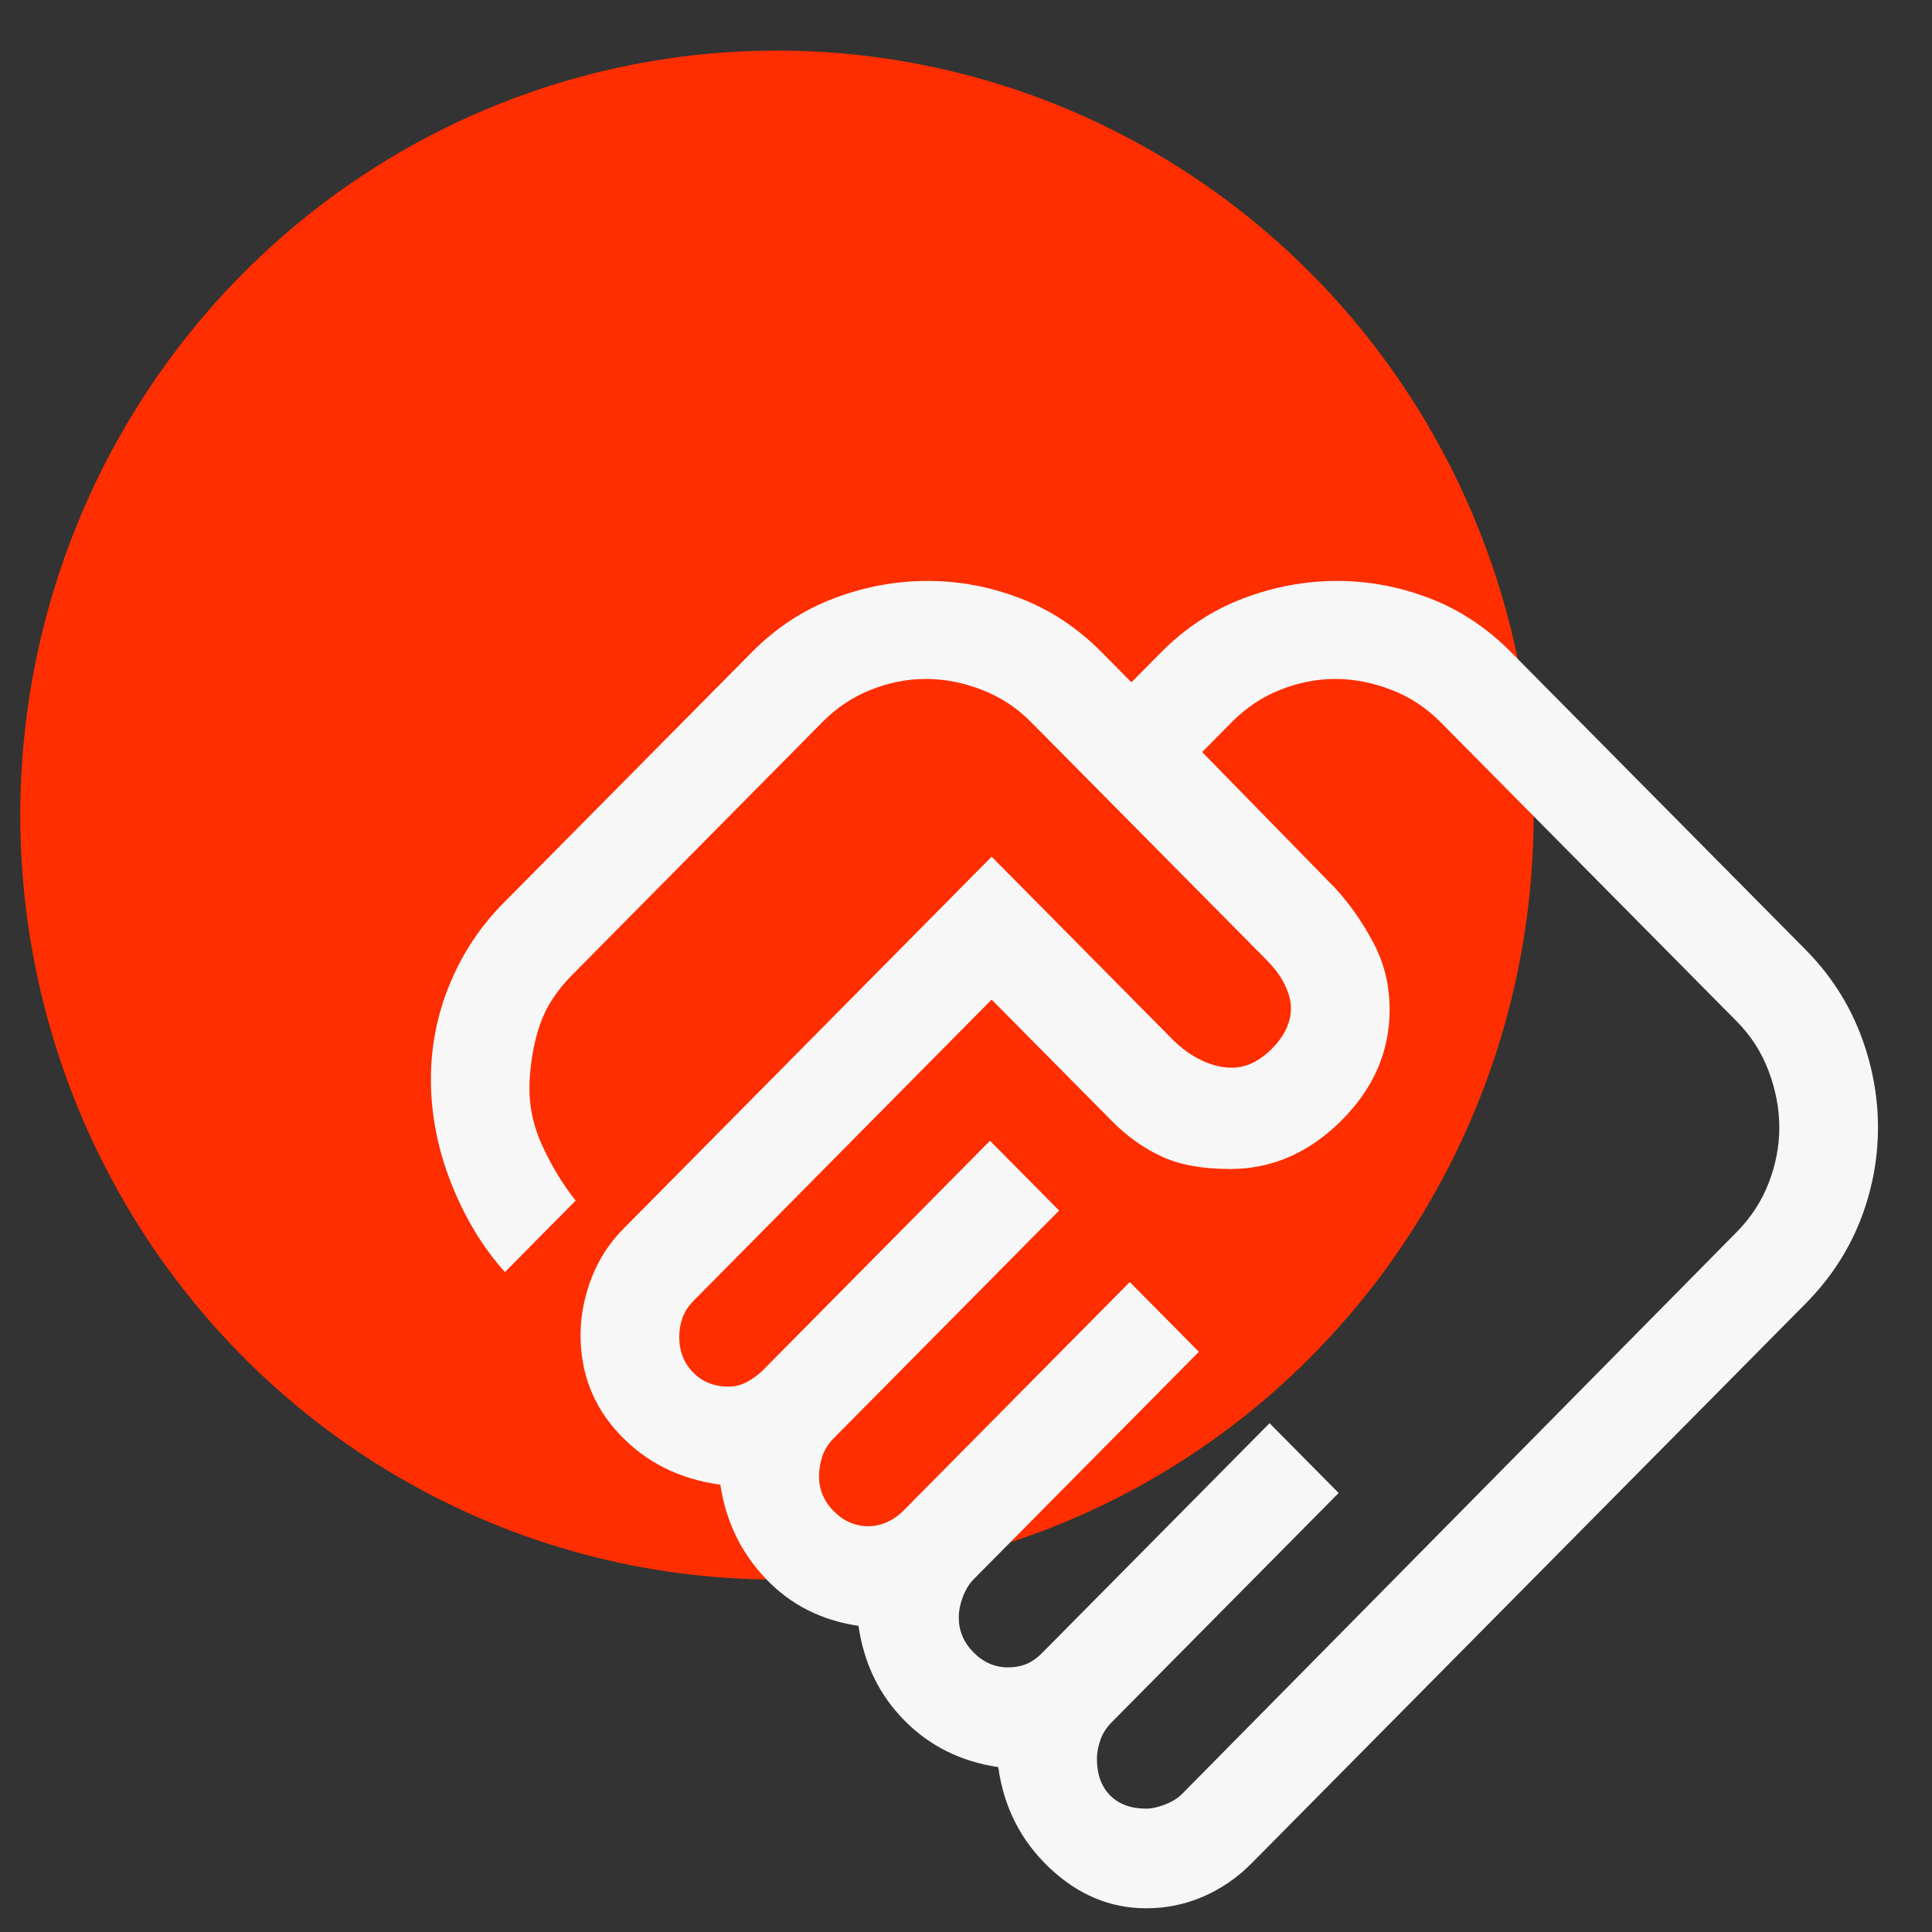 <?xml version="1.0" encoding="UTF-8"?>
<svg width="26px" height="26px" viewBox="0 0 26 26" version="1.1" xmlns="http://www.w3.org/2000/svg" xmlns:xlink="http://www.w3.org/1999/xlink">
    <rect x="0" y="0" width="26" height="26" fill="#333333" stroke="none"/>
    <title>non-profit-icon</title>
    <g id="Page-1" stroke="none" stroke-width="1" fill="none" fill-rule="evenodd">
        <g id="Mega-Menu-(Industries)---UI" transform="translate(-768, -277)" fill-rule="nonzero">
            <g id="Group-12" transform="translate(375, 105.5)">
                <g id="Group-7" transform="translate(390, 53.5)">
                    <g id="Group-6" transform="translate(2, 0)">
                        <g id="non-profit-icon" transform="translate(1.273, 118.681)">
                            <ellipse id="Oval-Copy-6" fill="#FF2E00" cx="10.183" cy="10.288" rx="10.183" ry="10.288"></ellipse>
                            <path d="M15.153,23.659 C15.226,23.659 15.311,23.64 15.407,23.603 C15.503,23.565 15.58,23.517 15.639,23.457 L23.097,15.901 C23.289,15.707 23.433,15.487 23.528,15.241 C23.624,14.996 23.672,14.746 23.672,14.492 C23.672,14.239 23.624,13.986 23.528,13.732 C23.433,13.479 23.289,13.255 23.097,13.062 L19.114,9.038 C18.922,8.844 18.701,8.698 18.45,8.602 C18.199,8.505 17.948,8.456 17.697,8.456 C17.447,8.456 17.2,8.505 16.956,8.602 C16.713,8.698 16.495,8.844 16.303,9.038 L15.905,9.44 L17.697,11.273 C17.889,11.482 18.059,11.724 18.206,12 C18.354,12.275 18.428,12.577 18.428,12.905 C18.428,13.472 18.21,13.971 17.775,14.403 C17.34,14.835 16.842,15.051 16.281,15.051 C15.912,15.051 15.606,14.996 15.363,14.884 C15.119,14.772 14.894,14.612 14.688,14.403 L13.072,12.771 L9.067,16.818 C8.993,16.892 8.942,16.97 8.912,17.052 C8.883,17.134 8.868,17.22 8.868,17.309 C8.868,17.503 8.931,17.663 9.056,17.79 C9.181,17.917 9.34,17.98 9.532,17.98 C9.62,17.98 9.705,17.958 9.786,17.913 C9.867,17.868 9.937,17.816 9.996,17.757 L13.05,14.671 L13.98,15.61 L10.948,18.673 C10.874,18.748 10.823,18.83 10.793,18.919 C10.764,19.008 10.749,19.098 10.749,19.187 C10.749,19.366 10.815,19.523 10.948,19.657 C11.081,19.791 11.236,19.858 11.413,19.858 C11.501,19.858 11.586,19.839 11.667,19.802 C11.748,19.765 11.818,19.716 11.877,19.657 L14.931,16.572 L15.861,17.511 L12.829,20.573 C12.77,20.633 12.722,20.711 12.685,20.808 C12.648,20.905 12.63,20.998 12.63,21.088 C12.63,21.266 12.696,21.423 12.829,21.557 C12.962,21.691 13.117,21.758 13.294,21.758 C13.382,21.758 13.463,21.743 13.537,21.714 C13.611,21.684 13.685,21.632 13.758,21.557 L16.812,18.472 L17.742,19.411 L14.688,22.496 C14.614,22.571 14.562,22.653 14.533,22.742 C14.503,22.831 14.489,22.913 14.489,22.988 C14.489,23.197 14.548,23.361 14.666,23.48 C14.784,23.599 14.946,23.659 15.153,23.659 Z M15.153,25 C14.666,25 14.231,24.817 13.847,24.452 C13.463,24.087 13.235,23.636 13.161,23.1 C12.659,23.025 12.239,22.817 11.9,22.474 C11.56,22.131 11.354,21.706 11.28,21.199 C10.778,21.125 10.362,20.913 10.03,20.562 C9.698,20.212 9.495,19.791 9.421,19.299 C8.875,19.225 8.425,19.001 8.071,18.628 C7.717,18.256 7.54,17.809 7.54,17.287 C7.54,17.034 7.588,16.78 7.684,16.527 C7.78,16.274 7.924,16.05 8.116,15.856 L13.072,10.848 L15.507,13.308 C15.625,13.427 15.754,13.52 15.894,13.587 C16.034,13.654 16.17,13.688 16.303,13.688 C16.495,13.688 16.676,13.602 16.845,13.431 C17.015,13.259 17.1,13.077 17.1,12.883 C17.1,12.793 17.074,12.693 17.022,12.581 C16.971,12.469 16.886,12.354 16.768,12.234 L13.604,9.038 C13.412,8.844 13.19,8.698 12.94,8.602 C12.689,8.505 12.438,8.456 12.187,8.456 C11.936,8.456 11.689,8.505 11.446,8.602 C11.203,8.698 10.985,8.844 10.793,9.038 L7.43,12.436 C7.223,12.644 7.079,12.864 6.998,13.095 C6.917,13.326 6.869,13.583 6.854,13.867 C6.839,14.165 6.895,14.452 7.02,14.727 C7.146,15.003 7.297,15.253 7.474,15.476 L6.522,16.438 C6.227,16.11 5.987,15.715 5.803,15.253 C5.619,14.791 5.526,14.321 5.526,13.844 C5.526,13.397 5.611,12.969 5.781,12.559 C5.951,12.149 6.19,11.787 6.5,11.474 L9.842,8.099 C10.166,7.771 10.535,7.528 10.948,7.372 C11.361,7.215 11.782,7.137 12.209,7.137 C12.637,7.137 13.054,7.215 13.46,7.372 C13.865,7.528 14.231,7.771 14.555,8.099 L14.953,8.501 L15.352,8.099 C15.676,7.771 16.045,7.528 16.458,7.372 C16.871,7.215 17.292,7.137 17.72,7.137 C18.147,7.137 18.564,7.215 18.97,7.372 C19.376,7.528 19.741,7.771 20.065,8.099 L24.026,12.1 C24.351,12.428 24.594,12.801 24.757,13.218 C24.919,13.635 25,14.06 25,14.492 C25,14.925 24.919,15.346 24.757,15.756 C24.594,16.165 24.351,16.534 24.026,16.862 L16.569,24.396 C16.377,24.59 16.159,24.739 15.916,24.844 C15.673,24.948 15.418,25 15.153,25 Z" id="Shape" fill="#F7F7F7"></path>
                        </g>
                    </g>
                </g>
            </g>
        </g>
    </g>
</svg>